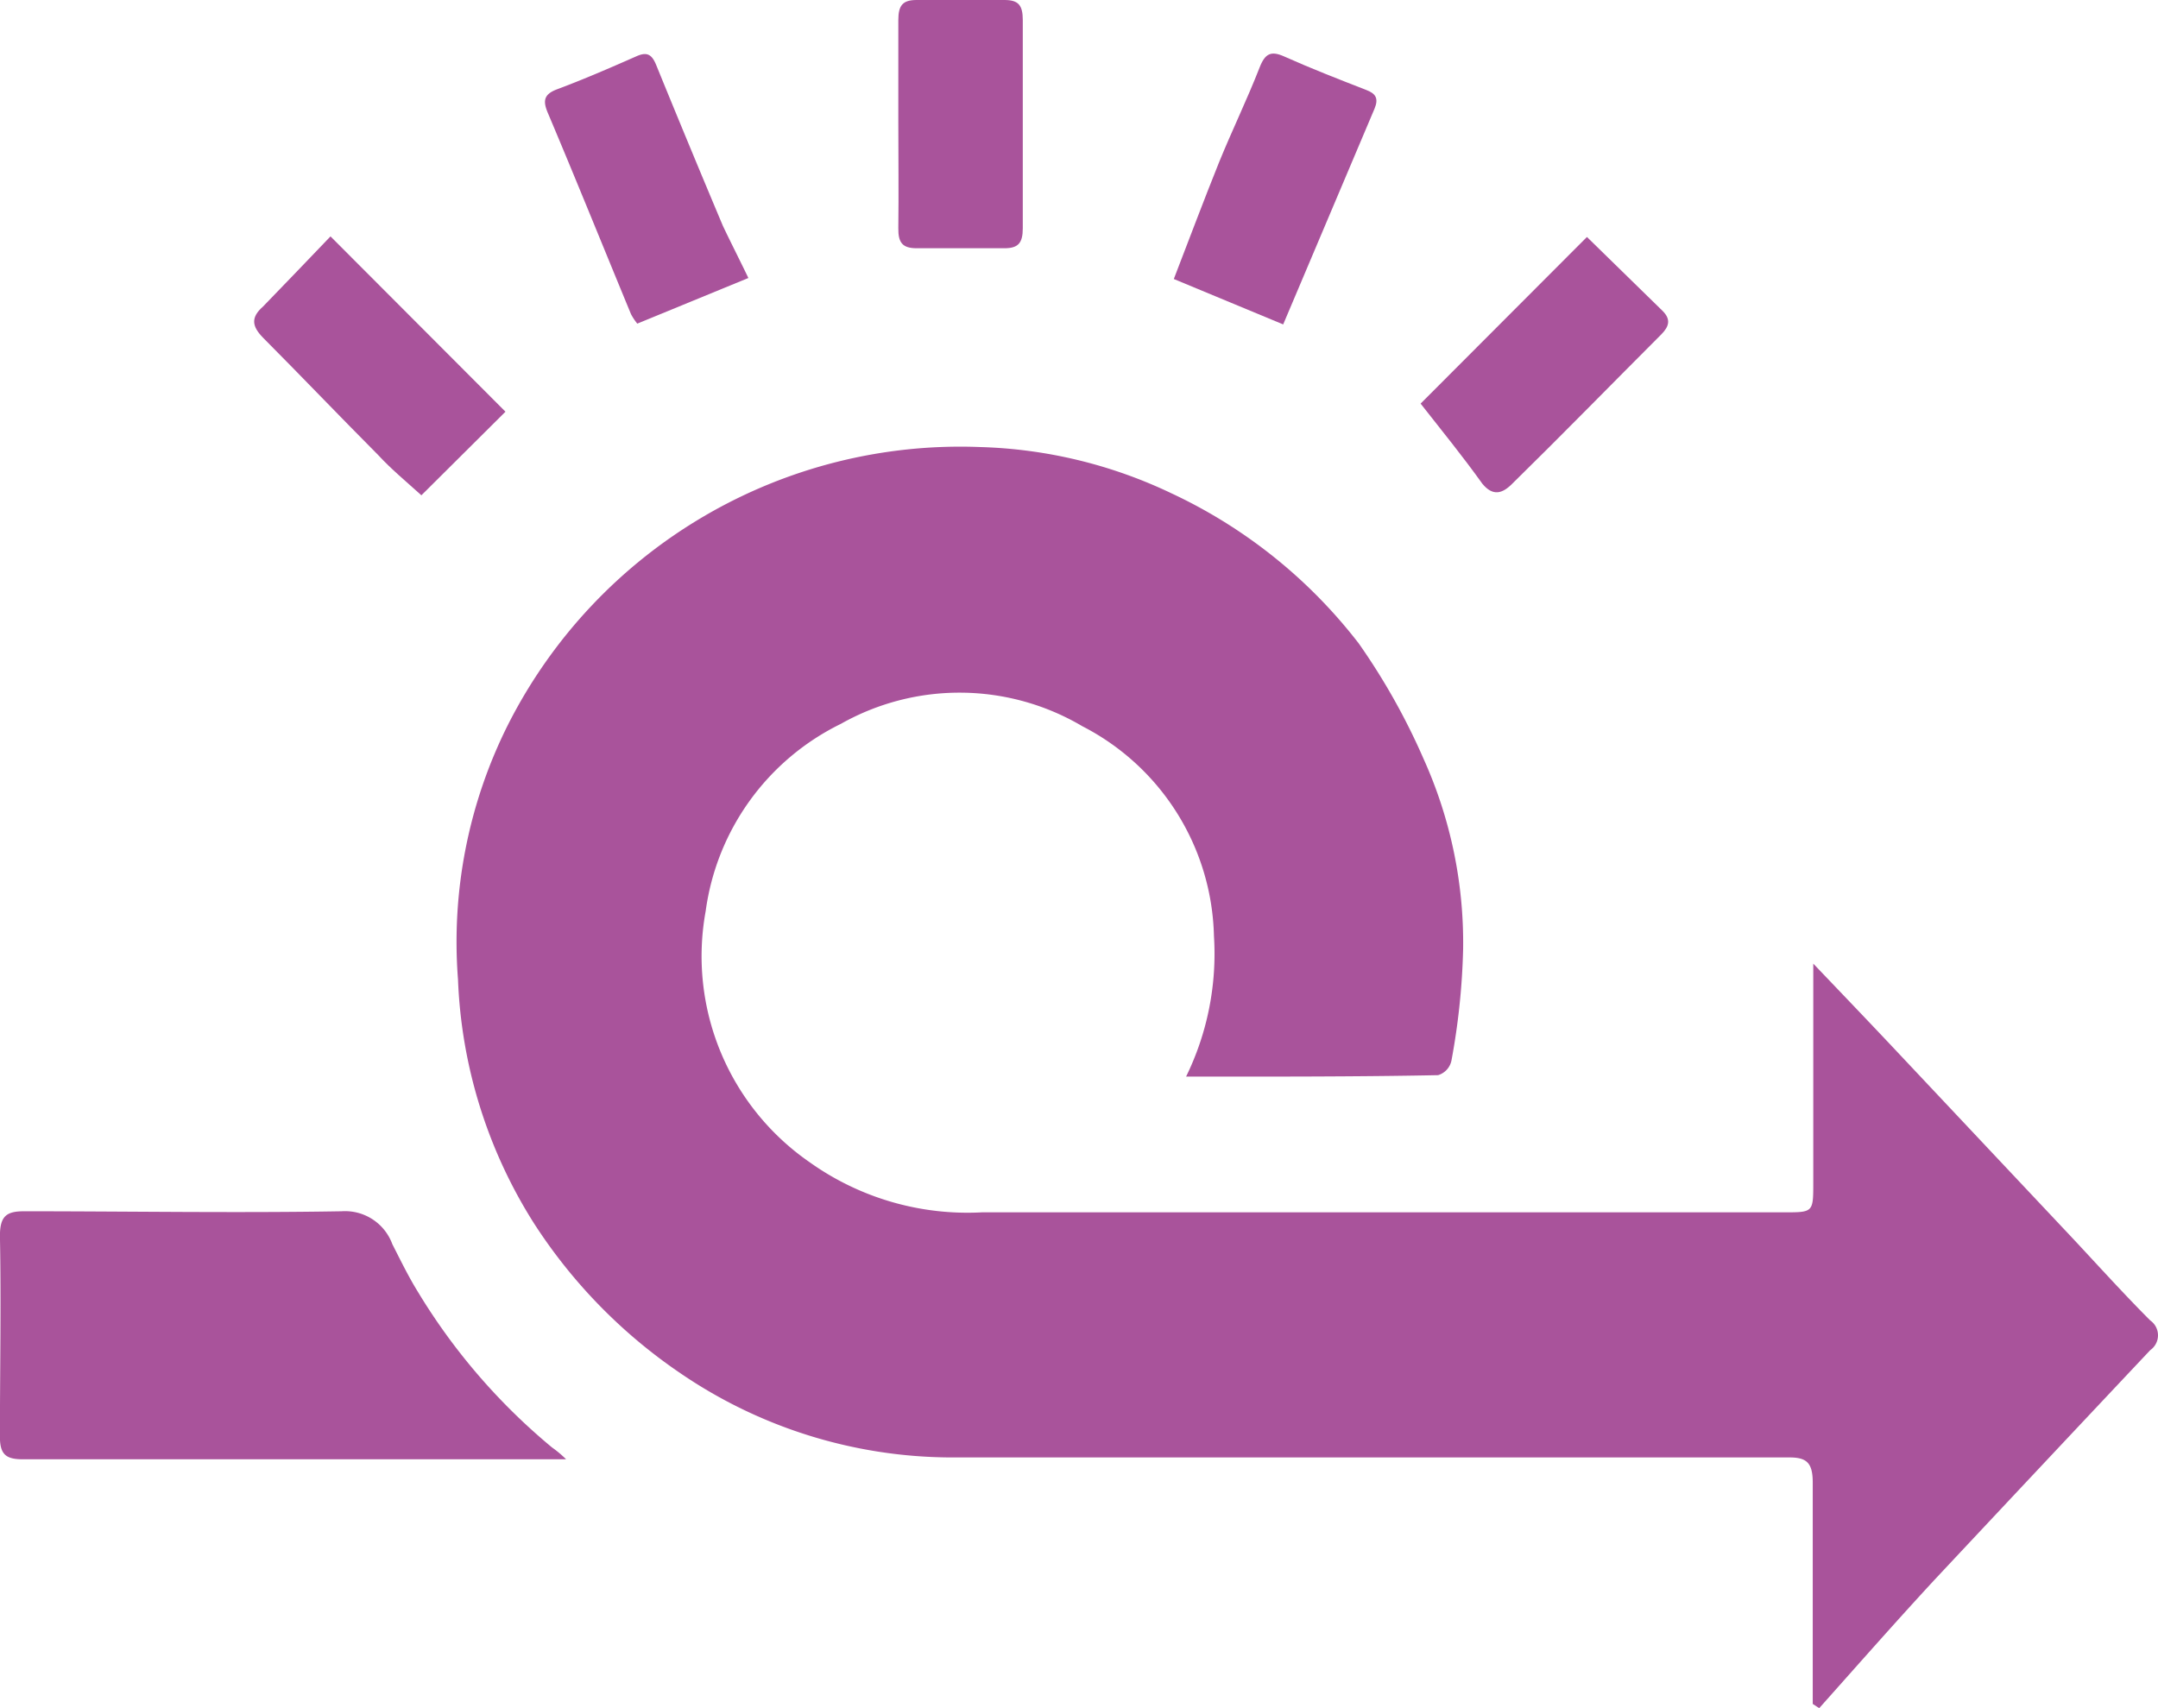 <svg xmlns="http://www.w3.org/2000/svg" width="120" height="95" viewBox="0 0 120 95"><g id="Agility" transform="translate(-5.02 -12.99)"><path id="Path_8876" data-name="Path 8876" d="M66.751,70.246A15.542,15.542,0,0,0,68.3,62.42a13.465,13.465,0,0,0-7.318-11.66,13.419,13.419,0,0,0-13.424-.134,13.633,13.633,0,0,0-7.522,10.419A13.931,13.931,0,0,0,45.806,75a15.123,15.123,0,0,0,9.6,2.795h44.614c1.607,0,1.607,0,1.607-1.666V63.963c1.536,1.61,2.939,3.074,4.331,4.55L116.14,79.334c1.4,1.5,2.783,3.03,4.223,4.472a1.008,1.008,0,0,1,0,1.655q-6,6.372-12,12.778c-2.171,2.348-4.283,4.751-6.406,7.132l-.36-.235v-12.3c0-1.118-.336-1.42-1.344-1.409H53.639a26.836,26.836,0,0,1-15.091-4.74,29.174,29.174,0,0,1-8.061-8.284,27.289,27.289,0,0,1-4.223-13.56,26.93,26.93,0,0,1,2.807-14.22A28.186,28.186,0,0,1,55.307,35.233,26.381,26.381,0,0,1,65.924,37.8a28.247,28.247,0,0,1,10.425,8.351,36.57,36.57,0,0,1,3.6,6.406,24.859,24.859,0,0,1,2.207,10.6,38.8,38.8,0,0,1-.648,6.193,1.076,1.076,0,0,1-.744.816C76.2,70.257,71.55,70.246,66.751,70.246Z" transform="translate(4.224 2.62)" fill="#a9539b"></path><path id="Path_8877" data-name="Path 8877" d="M36.5,87.045H6.3c-.948,0-1.3-.257-1.284-1.319,0-3.7.072-7.4,0-11.1,0-1.118.372-1.375,1.344-1.375,5.878,0,11.768.1,17.647,0a2.8,2.8,0,0,1,2.831,1.833c.456.894.9,1.811,1.428,2.661a34.188,34.188,0,0,0,7.45,8.641A6,6,0,0,1,36.5,87.045Z" transform="translate(0 7.105)" fill="#a9539b"></path><path id="Path_8878" data-name="Path 8878" d="M46.66,19.776V14.108c0-.816.24-1.118,1.02-1.118h4.882c.779,0,1.019.291,1.019,1.118v11.57c0,.816-.24,1.118-1.019,1.118H47.68c-.78,0-1.032-.3-1.02-1.118C46.685,23.711,46.66,21.743,46.66,19.776Z" transform="translate(8.313 0)" fill="#a9539b"></path><path id="Path_8879" data-name="Path 8879" d="M41.592,28.134l-6.178,2.538a3.317,3.317,0,0,1-.348-.525c-1.548-3.745-3.059-7.49-4.619-11.179-.288-.671-.24-1.04.48-1.319,1.5-.559,2.975-1.2,4.438-1.845.576-.257.852-.123,1.1.481q1.824,4.472,3.707,8.943C40.584,26.1,41.064,27.038,41.592,28.134Z" transform="translate(5.043 0.317)" fill="#a9539b"></path><path id="Path_8880" data-name="Path 8880" d="M65.512,30.718,59.43,28.192c.864-2.236,1.667-4.382,2.52-6.5.72-1.766,1.547-3.466,2.243-5.243.313-.816.648-.961,1.392-.626,1.5.671,3.023,1.263,4.547,1.856.528.2.7.47.455,1.051Z" transform="translate(10.862 0.315)" fill="#a9539b"></path><path id="Path_8881" data-name="Path 8881" d="M70.87,34.047l9.249-9.267,4.21,4.114c.48.481.348.872-.071,1.3-2.759,2.761-5.519,5.59-8.29,8.306-.551.559-1.08.715-1.667,0C73.209,36.976,72.057,35.557,70.87,34.047Z" transform="translate(13.146 1.39)" fill="#a9539b"></path><path id="Path_8882" data-name="Path 8882" d="M21.046,24.75,30.776,34.5,26.1,39.149c-.852-.771-1.691-1.464-2.4-2.236-2.147-2.158-4.259-4.371-6.406-6.529-.612-.626-.7-1.118,0-1.733C18.491,27.411,19.715,26.147,21.046,24.75Z" transform="translate(2.352 1.387)" fill="#a9539b"></path></g></svg>